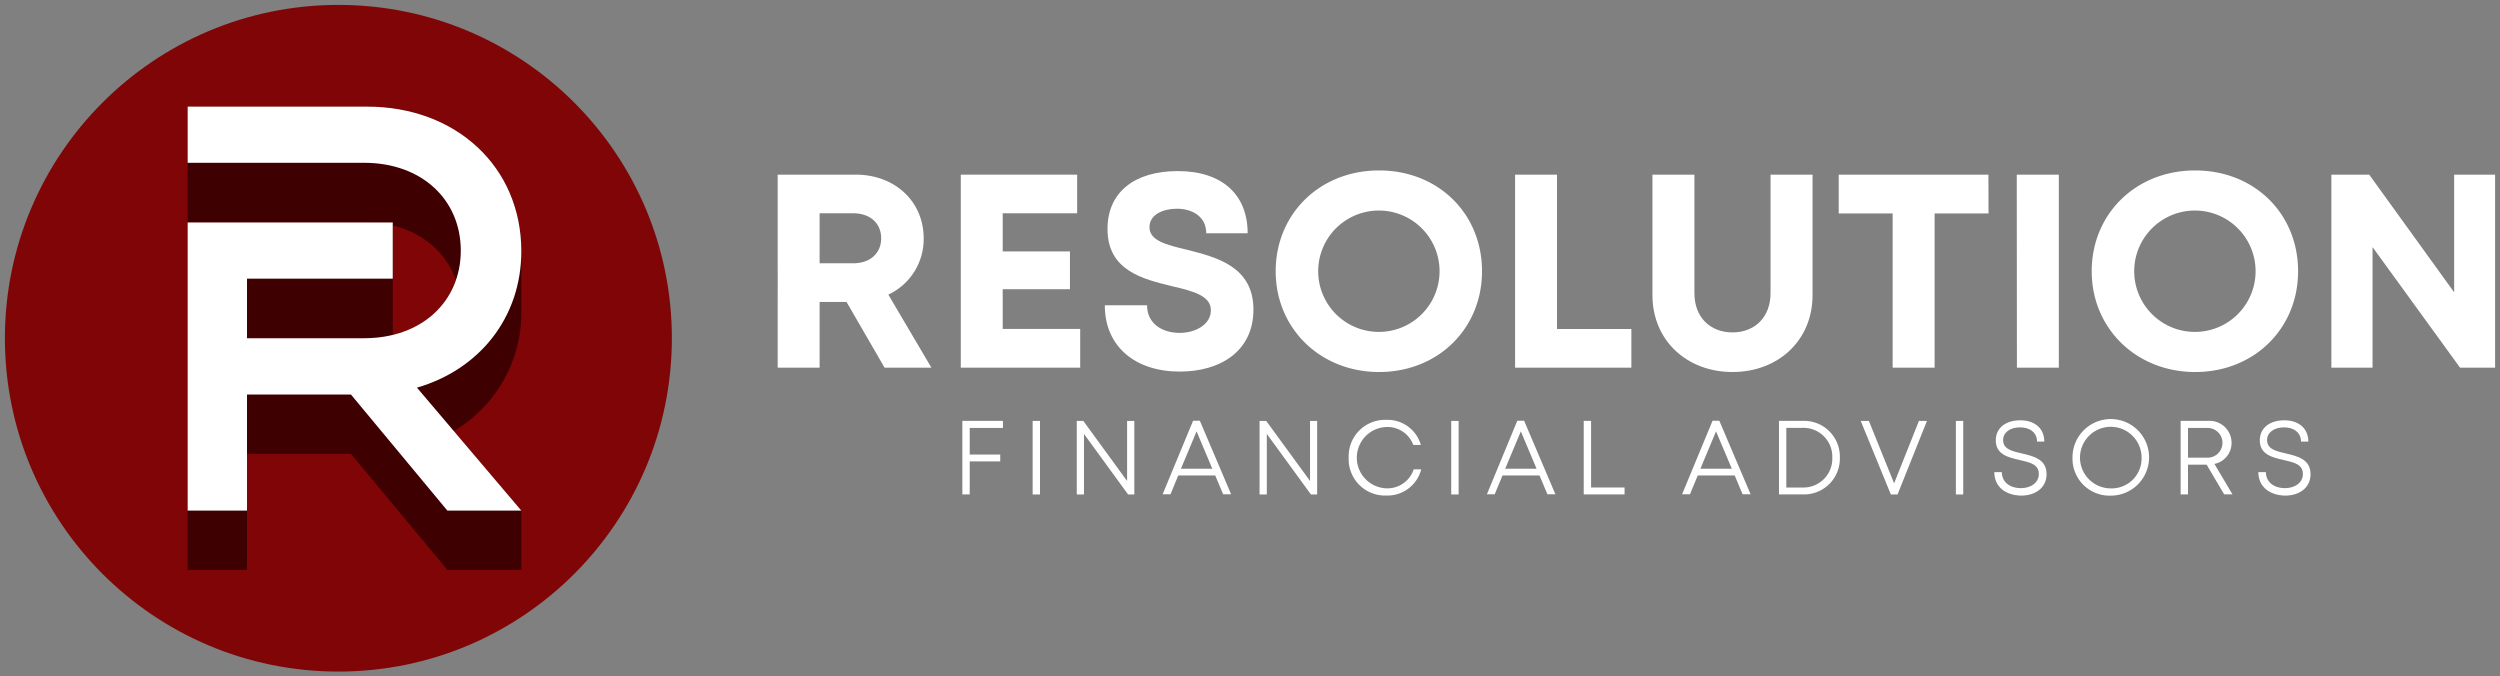 <svg xmlns="http://www.w3.org/2000/svg" id="Layer_1" data-name="Layer 1" viewBox="0 0 510 138"><rect x="0" y="0" width="510" height="138" fill="#808080" stroke="none"/><defs><style>.cls-1{fill:#7f0506;}.cls-2{fill:#3e0000;}.cls-3{fill:#fff;}</style></defs><ellipse class="cls-1" cx="69.03" cy="69" rx="68.03" ry="68"></ellipse><path class="cls-2" d="M80.12,68.35V46c6.36,1.55,11,5.67,12.89,11.21C91.1,62.75,86.49,66.82,80.12,68.35ZM50.39,69v-.07H76.25c-.64,0-1.3.07-2,.07ZM38.28,104.16v12.09H50.39V92.57h21.2l19.67,23.68h15.09V104.16L92.57,87.92a28,28,0,0,0,13.78-24.58V51.24c0-16-11.52-27.69-27.61-29.3a37.12,37.12,0,0,0-3.84-.19H38.28V45.31h36c.67,0,1.33,0,2,.07h-38v58.78Z"></path><path class="cls-3" d="M106.35,51.24C106.35,34,93,21.75,74.9,21.75H38.28V33.21h36C86.09,33.21,94,40.79,94,51.12S86.1,69,74.27,69H50.39V56.85H80.12V45.38H38.28v58.78H50.39V80.48h21.2l19.67,23.68h15.09L85.06,79.08C97.76,75.4,106.35,64.81,106.35,51.24Z"></path><path class="cls-3" d="M172.69,61.59H167.2V75h-8.55V35.63H174.6c7.92,0,13.83,5.44,13.83,13a12.5,12.5,0,0,1-7.21,11.47L190,75h-9.55Zm-5.49-7.88h6.85c3.57,0,5.71-2.14,5.71-5.1s-2.14-5.1-5.71-5.1H167.2Z"></path><path class="cls-3" d="M220.36,67.1V75H196V35.63h23.74v7.88H204.55v7.78h13.72V59H204.55V67.1Z"></path><path class="cls-3" d="M225.38,62.27H234c0,3.8,3.15,5.64,6.65,5.64,3.22,0,6.37-1.69,6.37-4.63s-3.61-3.89-7.89-4.89c-6-1.46-13.2-3.19-13.2-11.68,0-7.55,5.58-11.81,14.33-11.81,9.09,0,14.26,4.83,14.26,12.68h-8.45c0-3.39-2.81-5-6-5-2.77,0-5.58,1.17-5.58,3.75,0,2.77,3.43,3.61,7.62,4.61,6,1.52,13.59,3.39,13.59,12.22,0,8.51-6.8,12.64-15,12.64C231.63,75.82,225.38,70.73,225.38,62.27Z"></path><path class="cls-3" d="M260.24,55.33c0-11.69,9-20.56,21.09-20.56s21,8.82,21,20.56-9,20.56-21,20.56S260.24,67,260.24,55.33Zm33.43,0a12.38,12.38,0,1,0-24.76,0,12.38,12.38,0,1,0,24.76,0Z"></path><path class="cls-3" d="M332.8,67.12V75H309.08V35.63h8.55V67.12Z"></path><path class="cls-3" d="M337.1,60.21V35.63h8.56V59.81c0,4.92,3.22,8,7.77,8s7.76-3.12,7.76-8V35.63h8.57V60.21c0,9.23-7,15.68-16.33,15.68S337.1,69.44,337.1,60.21Z"></path><path class="cls-3" d="M405.66,43.55h-11V75h-8.56V43.55h-11V35.63h30.54Z"></path><path class="cls-3" d="M411.42,35.63H420V75h-8.55Z"></path><path class="cls-3" d="M426.71,55.33c0-11.69,9-20.56,21.1-20.56s21,8.82,21,20.56-9,20.56-21,20.56S426.71,67,426.71,55.33Zm33.43,0a12.38,12.38,0,1,0-24.76,0,12.38,12.38,0,1,0,24.76,0Z"></path><path class="cls-3" d="M509,35.63V75h-7.15L484,50.41V75h-8.4V35.63h7.72l17.33,24v-24Z"></path><path class="cls-3" d="M197.82,87.3v5.43h6.23v1.39h-6.23v6.74h-1.5v-15h8.28V87.3Z"></path><path class="cls-3" d="M210.66,85.87h1.5v15h-1.5Z"></path><path class="cls-3" d="M231.4,85.87v15h-1.27l-9-12.35v12.35h-1.47v-15H221l8.93,12.25V85.87Z"></path><path class="cls-3" d="M247.91,97h-7.55l-1.58,3.83h-1.6l6.21-15h1.38l6.38,15h-1.63Zm-7-1.38h6.4L244.1,88Z"></path><path class="cls-3" d="M268.7,85.87v15h-1.27l-9-12.35v12.35h-1.48v-15h1.36l8.94,12.25V85.87Z"></path><path class="cls-3" d="M275.13,93.37a7.43,7.43,0,0,1,7.67-7.72,7.06,7.06,0,0,1,7.05,5.11h-1.54a5.61,5.61,0,0,0-5.51-3.65,6.26,6.26,0,0,0,0,12.51,5.66,5.66,0,0,0,5.6-3.88h1.53a7.11,7.11,0,0,1-7.13,5.35A7.42,7.42,0,0,1,275.13,93.37Z"></path><path class="cls-3" d="M296.05,85.87h1.51v15h-1.51Z"></path><path class="cls-3" d="M314.06,97h-7.55l-1.59,3.83h-1.59l6.2-15h1.39l6.38,15h-1.63Zm-7-1.38h6.4L310.25,88Z"></path><path class="cls-3" d="M331.41,99.45v1.41h-8.33v-15h1.5V99.45Z"></path><path class="cls-3" d="M353.88,97h-7.54l-1.59,3.83h-1.6l6.21-15h1.38l6.38,15h-1.63Zm-7-1.38h6.41L350.07,88Z"></path><path class="cls-3" d="M375.33,93.36a7.31,7.31,0,0,1-7.61,7.5h-4.81v-15h4.81A7.3,7.3,0,0,1,375.33,93.36Zm-1.54,0a5.89,5.89,0,0,0-6.11-6.08h-3.27V99.45h3.27A5.89,5.89,0,0,0,373.79,93.36Z"></path><path class="cls-3" d="M393.1,85.87l-6,15h-1.37l-6.14-15h1.66L386.4,98.6l5.06-12.73Z"></path><path class="cls-3" d="M399,85.87h1.5v15H399Z"></path><path class="cls-3" d="M406.84,96.31h1.53c0,2,1.61,3.27,3.9,3.27,2.08,0,3.65-1.14,3.65-2.89,0-2-1.88-2.38-3.92-2.85-2.32-.53-4.86-1.13-4.86-4,0-2.53,2-4.1,5-4.1s4.9,1.7,4.9,4.35h-1.48c0-1.81-1.44-2.91-3.45-2.91s-3.48,1-3.48,2.6c0,1.84,1.85,2.27,3.87,2.73,2.36.56,5,1.17,5,4.22,0,2.74-2.23,4.37-5.18,4.37C409,101.05,406.84,99.2,406.84,96.31Z"></path><path class="cls-3" d="M422.79,93.37a7.81,7.81,0,1,1,7.81,7.74A7.55,7.55,0,0,1,422.79,93.37Zm14.09,0a6.28,6.28,0,1,0-6.28,6.26A6.1,6.1,0,0,0,436.88,93.37Z"></path><path class="cls-3" d="M450.15,94.79h-3.8v6.07h-1.5v-15h5.61a4.49,4.49,0,0,1,4.78,4.48,4.35,4.35,0,0,1-3.5,4.3l3.69,6.21h-1.7Zm-3.8-1.42h4a3,3,0,1,0,0-6.07h-4Z"></path><path class="cls-3" d="M460.7,96.31h1.54c0,2,1.61,3.27,3.9,3.27,2.07,0,3.65-1.14,3.65-2.89,0-2-1.89-2.38-3.93-2.85-2.32-.53-4.86-1.13-4.86-4,0-2.53,2-4.1,5-4.1s4.9,1.7,4.9,4.35h-1.49c0-1.81-1.44-2.91-3.44-2.91s-3.49,1-3.49,2.6c0,1.84,1.85,2.27,3.87,2.73,2.36.56,5,1.17,5,4.22,0,2.74-2.22,4.37-5.18,4.37C462.9,101.05,460.7,99.2,460.7,96.31Z"></path></svg>